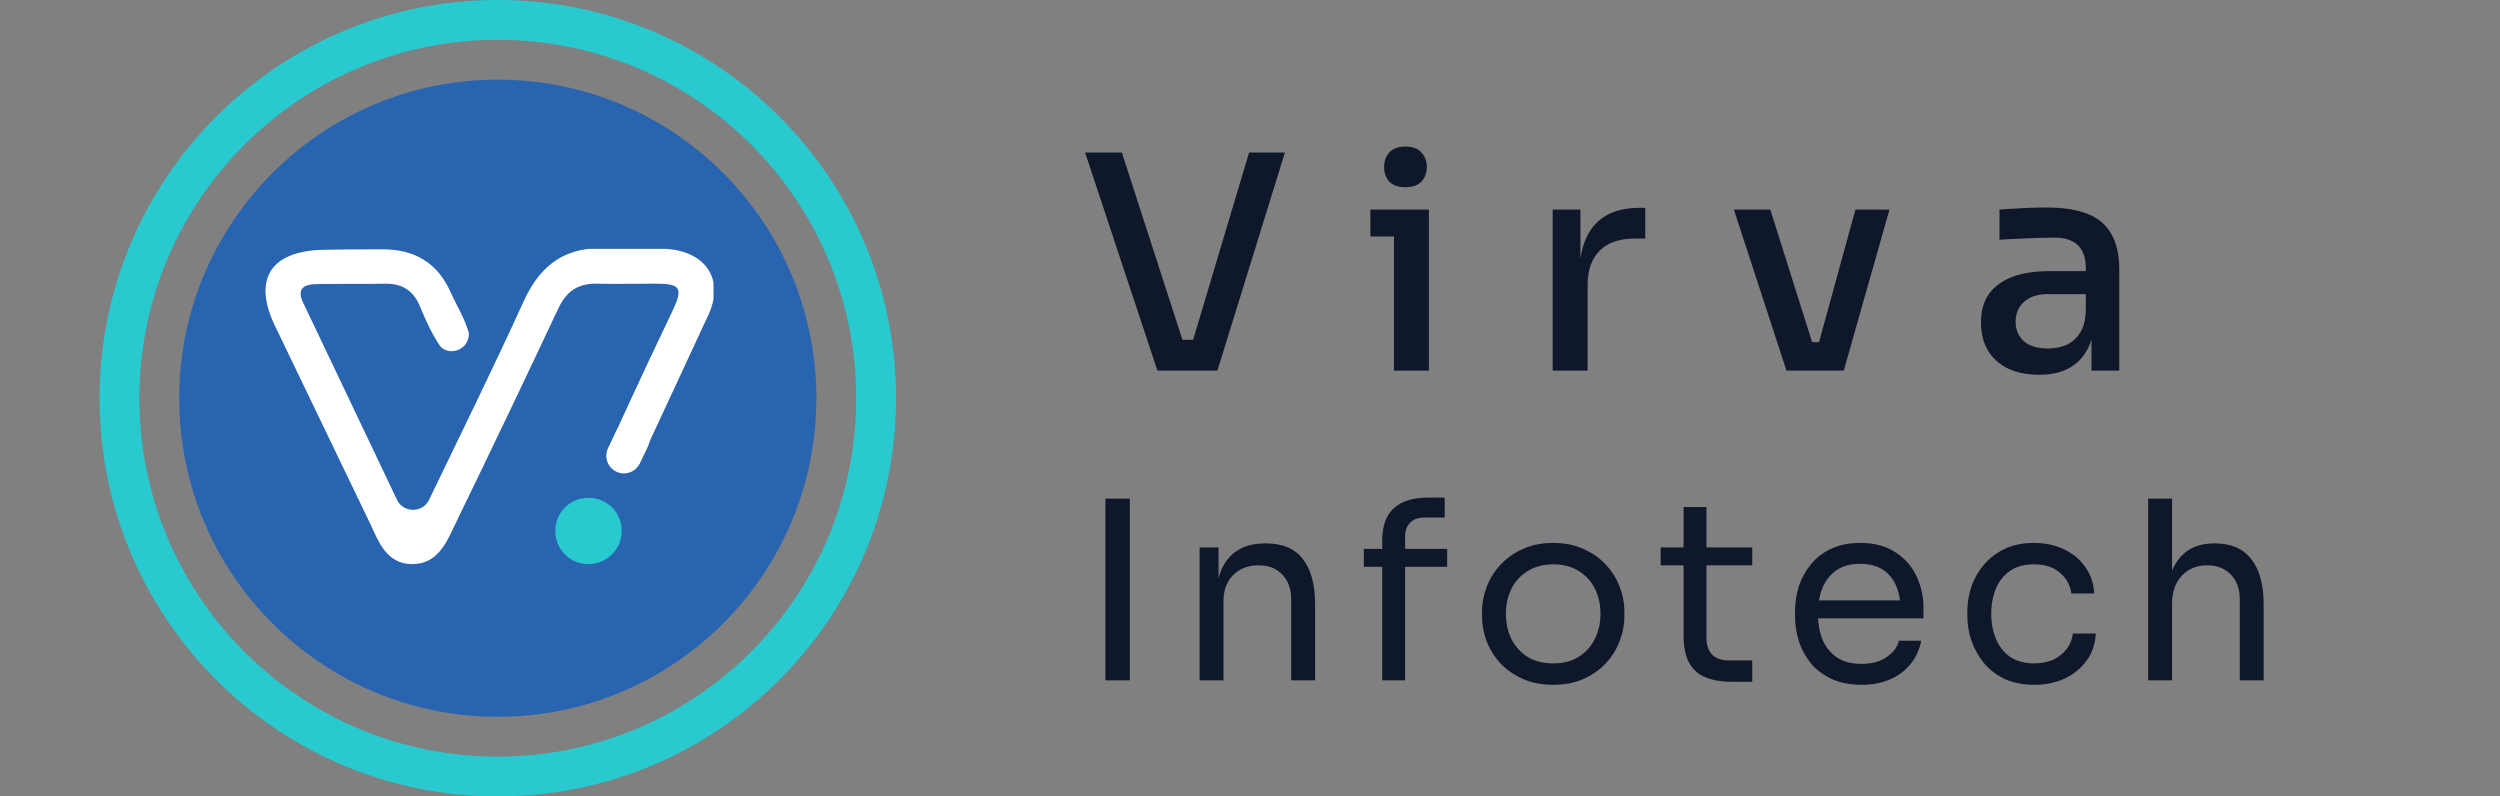 <svg width="113" height="36" viewBox="0 0 113 36" fill="none" xmlns="http://www.w3.org/2000/svg">
<rect x="0" y="0" width="113" height="36" fill="#808080" stroke="none"/>
<path d="M22.5 0.9C31.944 0.9 39.6 8.556 39.6 18C39.6 27.444 31.944 35.1 22.5 35.1C13.056 35.1 5.4 27.444 5.4 18C5.4 8.556 13.056 0.9 22.5 0.9Z" stroke="#28C9CF" stroke-width="1.8"/>
<circle cx="22.501" cy="18" r="14.4" fill="#2864B0"/>
<g clip-path="url(#clip0_2408_2609)">
<path d="M27.457 20.355C27.457 20.355 29.16 16.619 30.392 14.067C30.893 13.006 30.767 12.822 29.619 12.822C28.742 12.822 27.887 12.842 27.01 12.822C26.133 12.802 25.611 13.149 25.235 13.945C23.711 17.191 22.166 20.416 20.601 23.642C20.183 24.5 19.807 25.5 18.617 25.5C17.49 25.48 17.135 24.54 16.739 23.683C15.298 20.682 13.837 17.66 12.396 14.659C11.436 12.597 12.25 11.352 14.588 11.291C15.486 11.27 16.405 11.27 17.302 11.27C18.743 11.27 19.766 11.883 20.35 13.169C20.622 13.781 20.997 14.373 21.185 15.027C21.206 15.129 21.185 15.251 21.143 15.374C20.977 15.803 20.455 16.007 20.058 15.782C19.995 15.741 19.933 15.7 19.891 15.639C19.515 15.088 19.223 14.435 18.972 13.822C18.68 13.149 18.2 12.822 17.448 12.822C16.405 12.842 15.361 12.822 14.317 12.842C13.774 12.842 13.398 13.026 13.691 13.659C15.089 16.599 16.488 19.518 17.949 22.601C18.242 23.193 19.098 23.193 19.39 22.601C20.893 19.477 22.334 16.558 23.69 13.577C24.463 11.903 25.632 11.107 27.511 11.229C28.367 11.291 29.244 11.189 30.12 11.25C31.916 11.373 32.751 12.638 32.02 14.231C30.517 17.477 28.863 21.023 28.863 21.023" fill="white"/>
<path d="M26.602 25.5C25.762 25.5 25.102 24.84 25.102 24C25.102 23.16 25.762 22.5 26.602 22.5C27.442 22.5 28.102 23.16 28.102 24C28.102 24.84 27.412 25.5 26.602 25.5Z" fill="#28C9CF"/>
<path d="M27.853 19.49C28.043 19.095 28.518 18.927 28.914 19.117C29.31 19.307 29.477 19.782 29.287 20.178L28.918 20.947C28.728 21.343 28.253 21.509 27.858 21.32C27.462 21.13 27.295 20.655 27.485 20.259L27.853 19.49Z" fill="white"/>
</g>
<path d="M52.314 16.75L49.047 6.895H50.708L53.542 15.656L52.949 15.36H54.487L53.84 15.656L56.459 6.895H58.078L55.028 16.75H52.314ZM63.007 16.75V9.473H64.587V16.75H63.007ZM61.941 10.688V9.473H64.587V10.688H61.941ZM63.52 8.461C63.196 8.461 62.953 8.376 62.791 8.204C62.638 8.034 62.562 7.813 62.562 7.543C62.562 7.282 62.638 7.066 62.791 6.895C62.953 6.715 63.196 6.625 63.52 6.625C63.853 6.625 64.096 6.715 64.249 6.895C64.411 7.066 64.492 7.282 64.492 7.543C64.492 7.813 64.411 8.034 64.249 8.204C64.096 8.376 63.853 8.461 63.52 8.461ZM70.181 16.75V9.473H71.436V12.511H71.382C71.382 11.467 71.612 10.688 72.071 10.175C72.53 9.653 73.21 9.393 74.109 9.393H74.366V10.783H73.88C73.196 10.783 72.669 10.967 72.3 11.336C71.941 11.697 71.76 12.214 71.76 12.889V16.75H70.181ZM80.747 16.75L78.371 9.473H80.018L82.313 16.75H80.747ZM81.192 16.75V15.467H82.961V16.75H81.192ZM81.867 16.75L83.865 9.473H85.404L83.339 16.75H81.867ZM94.535 16.75V14.576H94.279V12.12C94.279 11.669 94.162 11.328 93.928 11.094C93.694 10.86 93.347 10.742 92.888 10.742C92.636 10.742 92.357 10.747 92.051 10.756C91.745 10.765 91.444 10.778 91.147 10.796C90.859 10.806 90.602 10.819 90.377 10.837V9.473C90.575 9.456 90.791 9.442 91.025 9.433C91.268 9.415 91.516 9.402 91.768 9.393C92.029 9.383 92.276 9.379 92.51 9.379C93.248 9.379 93.86 9.473 94.346 9.662C94.832 9.851 95.192 10.153 95.426 10.567C95.669 10.972 95.791 11.517 95.791 12.2V16.75H94.535ZM92.173 16.939C91.642 16.939 91.178 16.849 90.782 16.669C90.386 16.48 90.08 16.21 89.864 15.859C89.648 15.499 89.54 15.072 89.54 14.576C89.54 14.055 89.662 13.623 89.905 13.28C90.157 12.938 90.512 12.682 90.971 12.511C91.43 12.34 91.979 12.255 92.618 12.255H94.441V13.294H92.578C92.101 13.294 91.736 13.411 91.484 13.645C91.232 13.87 91.106 14.167 91.106 14.536C91.106 14.905 91.232 15.202 91.484 15.427C91.736 15.643 92.101 15.751 92.578 15.751C92.857 15.751 93.122 15.701 93.374 15.602C93.626 15.495 93.833 15.319 93.995 15.076C94.166 14.833 94.261 14.491 94.279 14.05L94.684 14.576C94.639 15.089 94.513 15.521 94.306 15.873C94.108 16.215 93.829 16.48 93.469 16.669C93.118 16.849 92.686 16.939 92.173 16.939ZM49.965 30.75V22.538H51.068V30.75H49.965ZM54.223 30.75V24.742H55.078V27.319H54.943C54.943 26.726 55.021 26.227 55.179 25.823C55.344 25.41 55.591 25.099 55.921 24.889C56.251 24.671 56.668 24.562 57.17 24.562H57.215C57.973 24.562 58.531 24.799 58.891 25.271C59.259 25.744 59.443 26.426 59.443 27.319V30.75H58.363V27.094C58.363 26.629 58.231 26.258 57.969 25.98C57.706 25.695 57.346 25.552 56.889 25.552C56.416 25.552 56.034 25.699 55.741 25.991C55.449 26.284 55.303 26.674 55.303 27.161V30.75H54.223ZM62.476 30.75V24.439C62.476 23.771 62.652 23.28 63.005 22.965C63.357 22.65 63.875 22.492 64.557 22.492H65.3V23.392H64.377C64.1 23.392 63.886 23.471 63.736 23.629C63.586 23.779 63.511 23.989 63.511 24.259V30.75H62.476ZM61.644 25.62V24.81H65.412V25.62H61.644ZM70.205 30.953C69.68 30.953 69.219 30.863 68.821 30.683C68.424 30.503 68.086 30.266 67.809 29.974C67.539 29.674 67.332 29.34 67.19 28.973C67.055 28.605 66.987 28.23 66.987 27.848V27.645C66.987 27.262 67.059 26.887 67.201 26.52C67.344 26.145 67.554 25.811 67.831 25.519C68.109 25.219 68.446 24.983 68.844 24.81C69.241 24.63 69.695 24.54 70.205 24.54C70.715 24.54 71.169 24.63 71.566 24.81C71.964 24.983 72.301 25.219 72.579 25.519C72.856 25.811 73.066 26.145 73.209 26.52C73.351 26.887 73.422 27.262 73.422 27.645V27.848C73.422 28.23 73.351 28.605 73.209 28.973C73.074 29.34 72.867 29.674 72.59 29.974C72.32 30.266 71.986 30.503 71.589 30.683C71.191 30.863 70.73 30.953 70.205 30.953ZM70.205 29.985C70.655 29.985 71.037 29.887 71.352 29.692C71.675 29.49 71.919 29.22 72.084 28.883C72.256 28.545 72.342 28.166 72.342 27.746C72.342 27.319 72.256 26.936 72.084 26.599C71.911 26.261 71.664 25.995 71.341 25.8C71.026 25.605 70.647 25.508 70.205 25.508C69.77 25.508 69.391 25.605 69.069 25.8C68.746 25.995 68.499 26.261 68.326 26.599C68.154 26.936 68.067 27.319 68.067 27.746C68.067 28.166 68.15 28.545 68.315 28.883C68.487 29.22 68.731 29.49 69.046 29.692C69.369 29.887 69.755 29.985 70.205 29.985ZM78.28 30.817C77.83 30.817 77.44 30.754 77.11 30.626C76.787 30.499 76.536 30.281 76.356 29.974C76.184 29.659 76.097 29.235 76.097 28.703V22.92H77.132V28.837C77.132 29.16 77.219 29.411 77.391 29.591C77.571 29.764 77.822 29.85 78.145 29.85H79.202V30.817H78.28ZM75.062 25.552V24.742H79.202V25.552H75.062ZM84.14 30.953C83.615 30.953 83.161 30.863 82.778 30.683C82.396 30.503 82.085 30.266 81.845 29.974C81.605 29.674 81.425 29.34 81.305 28.973C81.192 28.605 81.136 28.23 81.136 27.848V27.645C81.136 27.255 81.192 26.876 81.305 26.509C81.425 26.141 81.605 25.811 81.845 25.519C82.085 25.219 82.388 24.983 82.756 24.81C83.131 24.63 83.57 24.54 84.072 24.54C84.725 24.54 85.261 24.683 85.681 24.968C86.109 25.245 86.424 25.605 86.626 26.047C86.836 26.49 86.941 26.962 86.941 27.465V27.949H81.609V27.139H86.153L85.906 27.578C85.906 27.15 85.838 26.782 85.704 26.475C85.569 26.16 85.366 25.916 85.096 25.744C84.826 25.571 84.485 25.485 84.072 25.485C83.645 25.485 83.288 25.582 83.004 25.777C82.726 25.973 82.516 26.239 82.374 26.576C82.239 26.914 82.171 27.304 82.171 27.746C82.171 28.174 82.239 28.56 82.374 28.905C82.516 29.242 82.734 29.512 83.026 29.715C83.319 29.91 83.69 30.008 84.14 30.008C84.612 30.008 84.995 29.902 85.287 29.692C85.587 29.483 85.767 29.239 85.827 28.961H86.84C86.757 29.374 86.592 29.73 86.345 30.03C86.097 30.33 85.786 30.559 85.411 30.716C85.036 30.874 84.612 30.953 84.14 30.953ZM91.951 30.953C91.433 30.953 90.983 30.863 90.601 30.683C90.226 30.503 89.915 30.262 89.667 29.962C89.419 29.655 89.232 29.317 89.105 28.95C88.984 28.582 88.924 28.215 88.924 27.848V27.645C88.924 27.262 88.984 26.887 89.105 26.52C89.232 26.152 89.419 25.823 89.667 25.53C89.922 25.23 90.237 24.99 90.612 24.81C90.987 24.63 91.426 24.54 91.928 24.54C92.431 24.54 92.881 24.634 93.278 24.821C93.683 25.009 94.006 25.275 94.246 25.62C94.493 25.957 94.632 26.359 94.662 26.824H93.627C93.575 26.449 93.402 26.137 93.109 25.89C92.817 25.635 92.423 25.508 91.928 25.508C91.501 25.508 91.144 25.605 90.859 25.8C90.575 25.995 90.361 26.261 90.218 26.599C90.076 26.936 90.004 27.319 90.004 27.746C90.004 28.159 90.076 28.538 90.218 28.883C90.361 29.22 90.575 29.49 90.859 29.692C91.152 29.887 91.516 29.985 91.951 29.985C92.288 29.985 92.581 29.925 92.828 29.805C93.076 29.685 93.275 29.524 93.424 29.321C93.575 29.119 93.665 28.89 93.695 28.635H94.73C94.707 29.108 94.568 29.516 94.313 29.861C94.066 30.206 93.736 30.476 93.323 30.671C92.918 30.859 92.461 30.953 91.951 30.953ZM97.097 30.75V22.538H98.177V27.442H97.907C97.907 26.85 97.982 26.34 98.132 25.913C98.29 25.477 98.529 25.144 98.852 24.911C99.174 24.679 99.587 24.562 100.089 24.562H100.134C100.854 24.562 101.398 24.802 101.766 25.282C102.133 25.755 102.317 26.434 102.317 27.319V30.75H101.237V27.094C101.237 26.606 101.098 26.227 100.821 25.957C100.551 25.688 100.198 25.552 99.763 25.552C99.283 25.552 98.897 25.714 98.605 26.036C98.32 26.351 98.177 26.767 98.177 27.285V30.75H97.097Z" fill="#0F172A"/>
<defs>
<clipPath id="clip0_2408_2609">
<rect width="20.25" height="14.25" fill="white" transform="translate(12 11.25)"/>
</clipPath>
</defs>
</svg>
